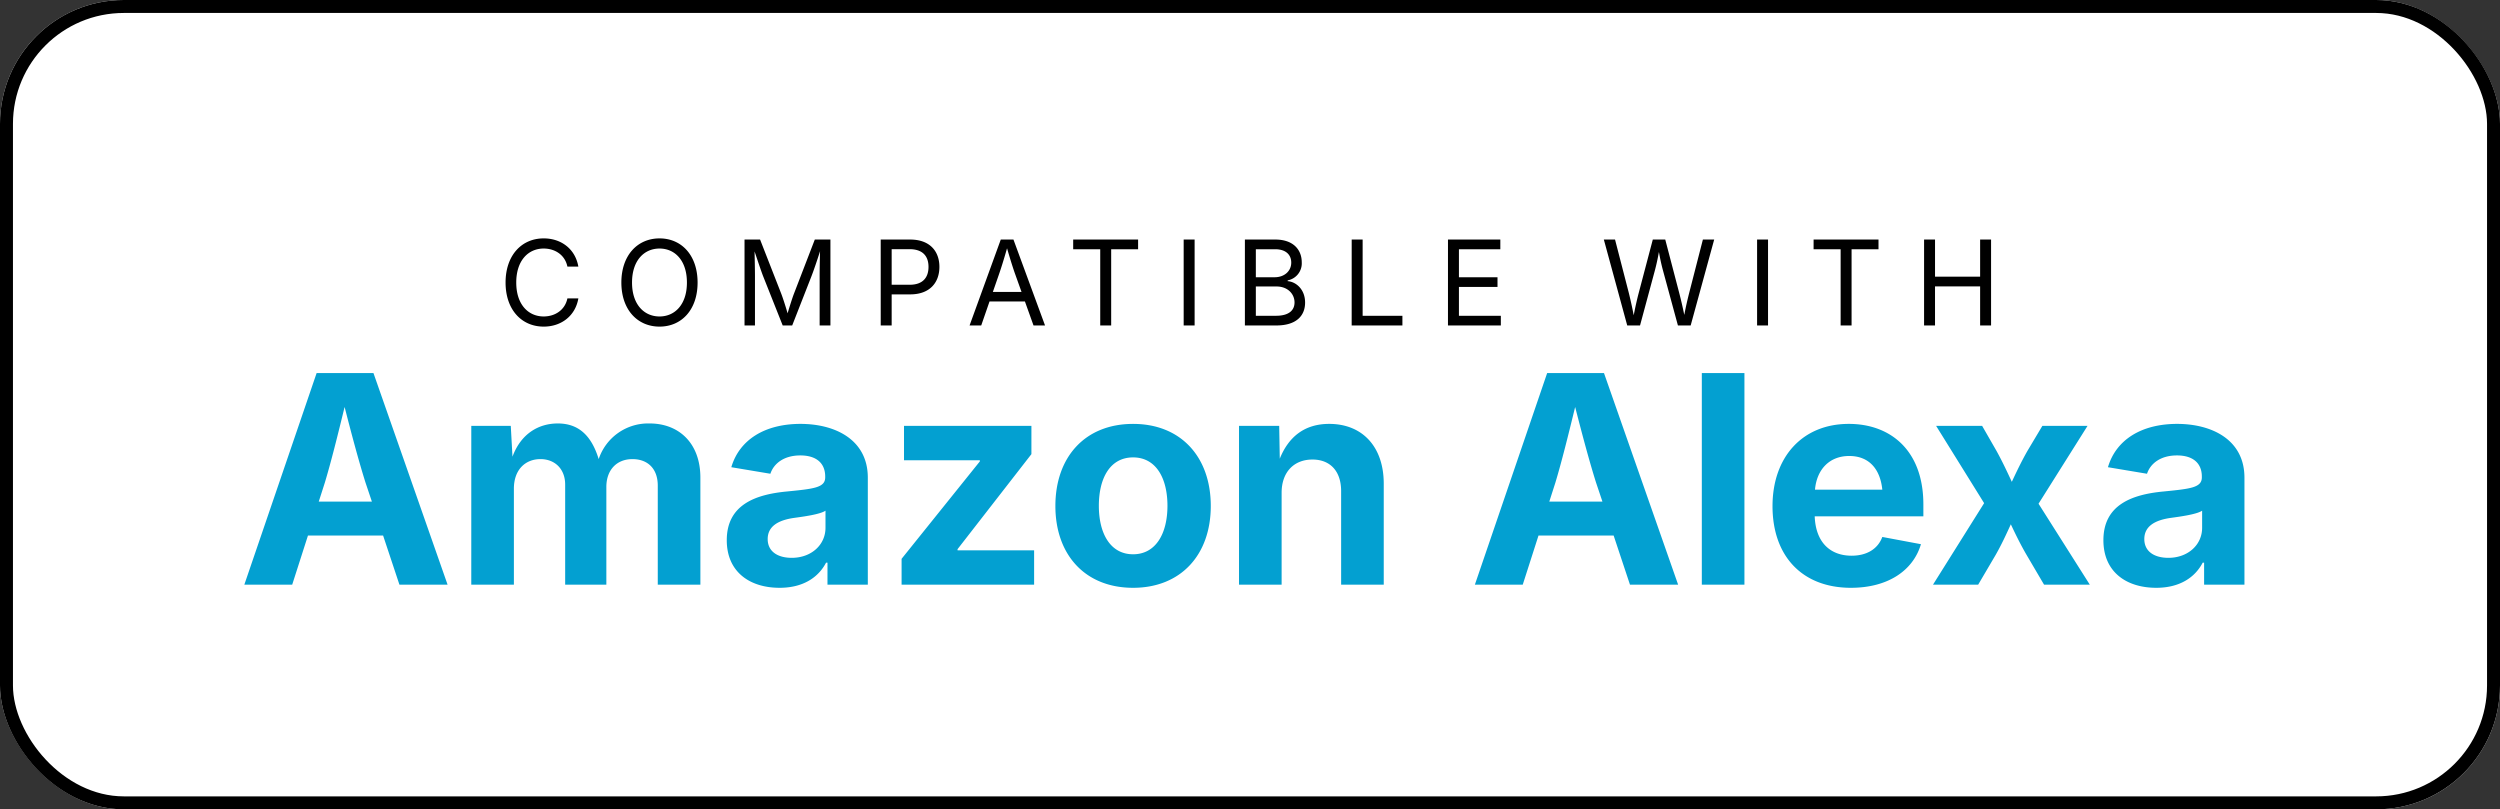 <svg viewBox="0 0 868 281" height="281" width="868" xmlns:xlink="http://www.w3.org/1999/xlink" xmlns="http://www.w3.org/2000/svg">
  <rect x="0" y="0" width="868" height="281" fill="#333333" stroke="none"/>
  <defs>
    <clipPath id="clip-Badge_Amazon_Alexa-ENG_1">
      <rect height="281" width="868"></rect>
    </clipPath>
  </defs>
  <g clip-path="url(#clip-Badge_Amazon_Alexa-ENG_1)" data-name="Badge Amazon Alexa-ENG – 1" id="Badge_Amazon_Alexa-ENG_1">
    <g stroke-width="4.5" stroke="#000" fill="#fff" data-name="Rectangle 4817" id="Rectangle_4817">
      <rect stroke="none" rx="43" height="281" width="868"></rect>
      <rect fill="none" rx="40.75" height="276.5" width="863.5" y="2.25" x="2.25"></rect>
    </g>
    <path fill="#03a0d1" transform="translate(0 105)" d="M84.831,98h16.62l5.474-17.063h26.088L138.684,98H155.4L129.66,24.519H109.933Zm25.842-28.85,2.121-6.608c2.219-7.4,4.389-16.126,6.855-26.236,2.564,10.011,4.882,18.691,7.25,26.236l2.219,6.608ZM163.627,98h14.795V64.662c0-6.608,3.995-10.258,9.222-10.258,5.03,0,8.581,3.452,8.581,8.828V98h14.3V64.07c0-5.77,3.452-9.666,9.074-9.666,4.981,0,8.778,3.008,8.778,9.222V98h14.795V60.815c0-11.984-7.5-18.79-17.606-18.79a18.1,18.1,0,0,0-17.7,12.378c-2.564-8.384-7.151-12.378-14.2-12.378-6.608,0-12.773,3.5-15.732,11.54l-.592-10.7h-13.71Zm107.054,1.085c8.137,0,13.463-3.6,16.126-8.729h.493V98h14.006V60.865c0-13.365-11.54-18.691-23.376-18.691-12.329,0-21.206,5.474-24.017,15.042l13.562,2.269c1.184-3.551,4.685-6.362,10.406-6.362,5.523,0,8.63,2.663,8.63,7.348v.247c0,3.6-3.9,3.995-13.365,4.932-10.85,1.036-20.812,4.586-20.812,16.916C252.335,93.463,260.176,99.085,270.681,99.085Zm4.192-10.406c-4.882,0-8.334-2.219-8.334-6.51,0-4.438,3.649-6.559,9.124-7.348,3.255-.444,9.124-1.233,10.948-2.515v5.967C286.61,84.093,281.777,88.679,274.873,88.679ZM313.032,98h46.012V86.065H332.462v-.395l25.645-32.993V42.864H313.87V54.8h26.335v.395L313.032,89.024Zm80.374,1.085c16.57,0,26.976-11.441,26.976-28.406,0-17.063-10.406-28.5-26.976-28.5-16.62,0-26.976,11.441-26.976,28.5C366.43,87.644,376.786,99.085,393.406,99.085Zm0-11.639c-7.891,0-11.885-7.2-11.885-16.817,0-9.765,3.995-16.817,11.885-16.817s11.935,7.1,11.935,16.817C405.34,80.246,401.3,87.446,393.406,87.446Zm51.573-21.354c0-7.3,4.389-11.54,10.7-11.54,6.214,0,9.962,4.093,9.962,10.948V98h14.795V62.936c0-12.921-7.5-20.762-18.937-20.762-8.482,0-14.055,4.389-17.162,12.083l-.2-11.392H430.184V98h14.795ZM512.075,98h16.62l5.474-17.063h26.088L565.928,98h16.718L556.9,24.519H537.177Zm25.842-28.85,2.121-6.608c2.219-7.4,4.389-16.126,6.855-26.236,2.564,10.011,4.882,18.691,7.25,26.236l2.219,6.608Zm67.749-44.631H590.871V98h14.795Zm36.976,74.566c12.822,0,21.6-5.967,24.313-15.14L653.54,81.43c-1.578,4.241-5.474,6.51-10.652,6.51-7.447,0-12.477-4.636-12.822-13.661h37.727V70.136c0-18.839-11.491-27.962-25.891-27.962-16.126,0-26.483,11.54-26.483,28.554C615.418,88.137,625.775,99.085,642.641,99.085ZM630.164,65.007c.592-6.806,4.833-11.688,11.885-11.688,6.855,0,10.751,4.488,11.491,11.688ZM671.134,98h15.683l6.115-10.406c2.022-3.551,3.649-7.1,5.228-10.554,1.627,3.452,3.354,7,5.425,10.554L709.7,98h15.88l-17.8-28.11L724.79,42.864H709.108l-5.178,8.68c-2.071,3.649-3.8,7.25-5.425,10.751-1.627-3.5-3.3-7.1-5.326-10.751l-4.981-8.68H672.219l16.669,26.828Zm77.514,1.085c8.137,0,13.463-3.6,16.126-8.729h.493V98h14.006V60.865c0-13.365-11.54-18.691-23.376-18.691-12.329,0-21.206,5.474-24.017,15.042l13.562,2.269c1.184-3.551,4.685-6.362,10.406-6.362,5.523,0,8.63,2.663,8.63,7.348v.247c0,3.6-3.9,3.995-13.365,4.932-10.85,1.036-20.812,4.586-20.812,16.916C730.3,93.463,738.143,99.085,748.648,99.085Zm4.192-10.406c-4.882,0-8.334-2.219-8.334-6.51,0-4.438,3.649-6.559,9.124-7.348,3.255-.444,9.124-1.233,10.948-2.515v5.967C764.577,84.093,759.744,88.679,752.839,88.679Z" data-name="Path 4" id="Path_4"></path>
    <path transform="translate(125 73)" d="M63.771,40.4c6.106,0,10.991-3.724,12.032-9.79H72c-.841,4.064-4.324,6.266-8.228,6.266-5.345,0-9.529-4.144-9.529-11.771,0-7.647,4.164-11.812,9.529-11.812,3.884,0,7.387,2.182,8.228,6.266h3.8c-1.061-6.146-5.986-9.79-12.032-9.79-7.647,0-13.233,5.866-13.233,15.335C50.538,34.555,56.123,40.4,63.771,40.4Zm40.219,0c7.647,0,13.213-5.846,13.213-15.295,0-9.469-5.565-15.335-13.213-15.335S90.737,15.636,90.737,25.105C90.737,34.555,96.343,40.4,103.99,40.4Zm0-3.523c-5.365,0-9.549-4.164-9.549-11.771,0-7.647,4.184-11.812,9.549-11.812,5.325,0,9.509,4.144,9.509,11.812C113.5,32.733,109.315,36.877,103.99,36.877ZM133.5,40h3.624V22.963c0-2.3-.08-5.826-.14-8.668,1.181,3.5,2.342,6.987,3,8.668L146.752,40h3.3l6.667-17.037c.681-1.742,1.922-5.325,3-8.729-.08,3.1-.14,6.526-.14,8.729V40h3.744V10.171H157.9l-7.247,18.818c-.581,1.5-1.5,4.444-2.2,6.787-.7-2.422-1.642-5.345-2.2-6.787L138.9,10.171H133.5Zm47.286,0h3.8V29.209h6.426c6.947,0,10.15-4.224,10.15-9.549,0-5.305-3.2-9.489-10.17-9.489h-10.21Zm3.8-14.134V13.514h6.206c4.765,0,6.586,2.623,6.586,6.146,0,3.543-1.822,6.206-6.546,6.206ZM211.635,40h4.044l2.883-8.328h12.292L233.837,40h4L226.87,10.171h-4.4Zm8.088-11.651,2.1-6.046c.641-1.842,1.562-4.685,2.823-9.089,1.261,4.324,2.142,7.087,2.863,9.089l2.162,6.046ZM247.61,13.534H257V40h3.8V13.534h9.349V10.171H247.61Zm42.161-3.363h-3.8V40h3.8ZM307.228,40h10.911c7.027,0,9.99-3.443,9.99-7.948,0-4.685-3.263-7.247-6.046-7.427v-.28a6.015,6.015,0,0,0,4.885-6.266c0-4.364-2.943-7.908-9.169-7.908h-10.57Zm3.8-3.363V26.467h7.207c3.824,0,6.226,2.563,6.226,5.545,0,2.583-1.782,4.625-6.426,4.625Zm0-13.373V13.534h6.687c3.864,0,5.605,2.042,5.605,4.625,0,3.083-2.522,5.1-5.726,5.1ZM344.3,40h17.617V36.637H348.108V10.171h-3.8Zm33.433,0h18.358V36.637H381.541V26.627h13.393V23.264H381.541V13.534h14.374V10.171H377.737Zm62.241,0h4.444l5.1-18.9c.581-2.162,1.021-4.184,1.461-6.626.46,2.623.941,4.725,1.461,6.626L457.575,40H462l8.168-29.829h-3.924l-4.7,18.3c-.641,2.522-1.241,5.1-1.762,7.868-.561-2.763-1.161-5.345-1.822-7.868l-4.785-18.3h-4.324l-4.825,18.3c-.681,2.563-1.261,5.185-1.8,7.988-.541-2.8-1.121-5.425-1.762-7.988l-4.725-18.3H431.85Zm48.888-29.829h-3.8V40h3.8Zm15.815,3.363h9.389V40h3.8V13.534h9.349V10.171H504.681ZM543.038,40h3.8V26.427H562.5V40h3.8V10.171h-3.8V23.063H546.842V10.171h-3.8Z" data-name="Path 3" id="Path_3"></path>
  </g>
</svg>